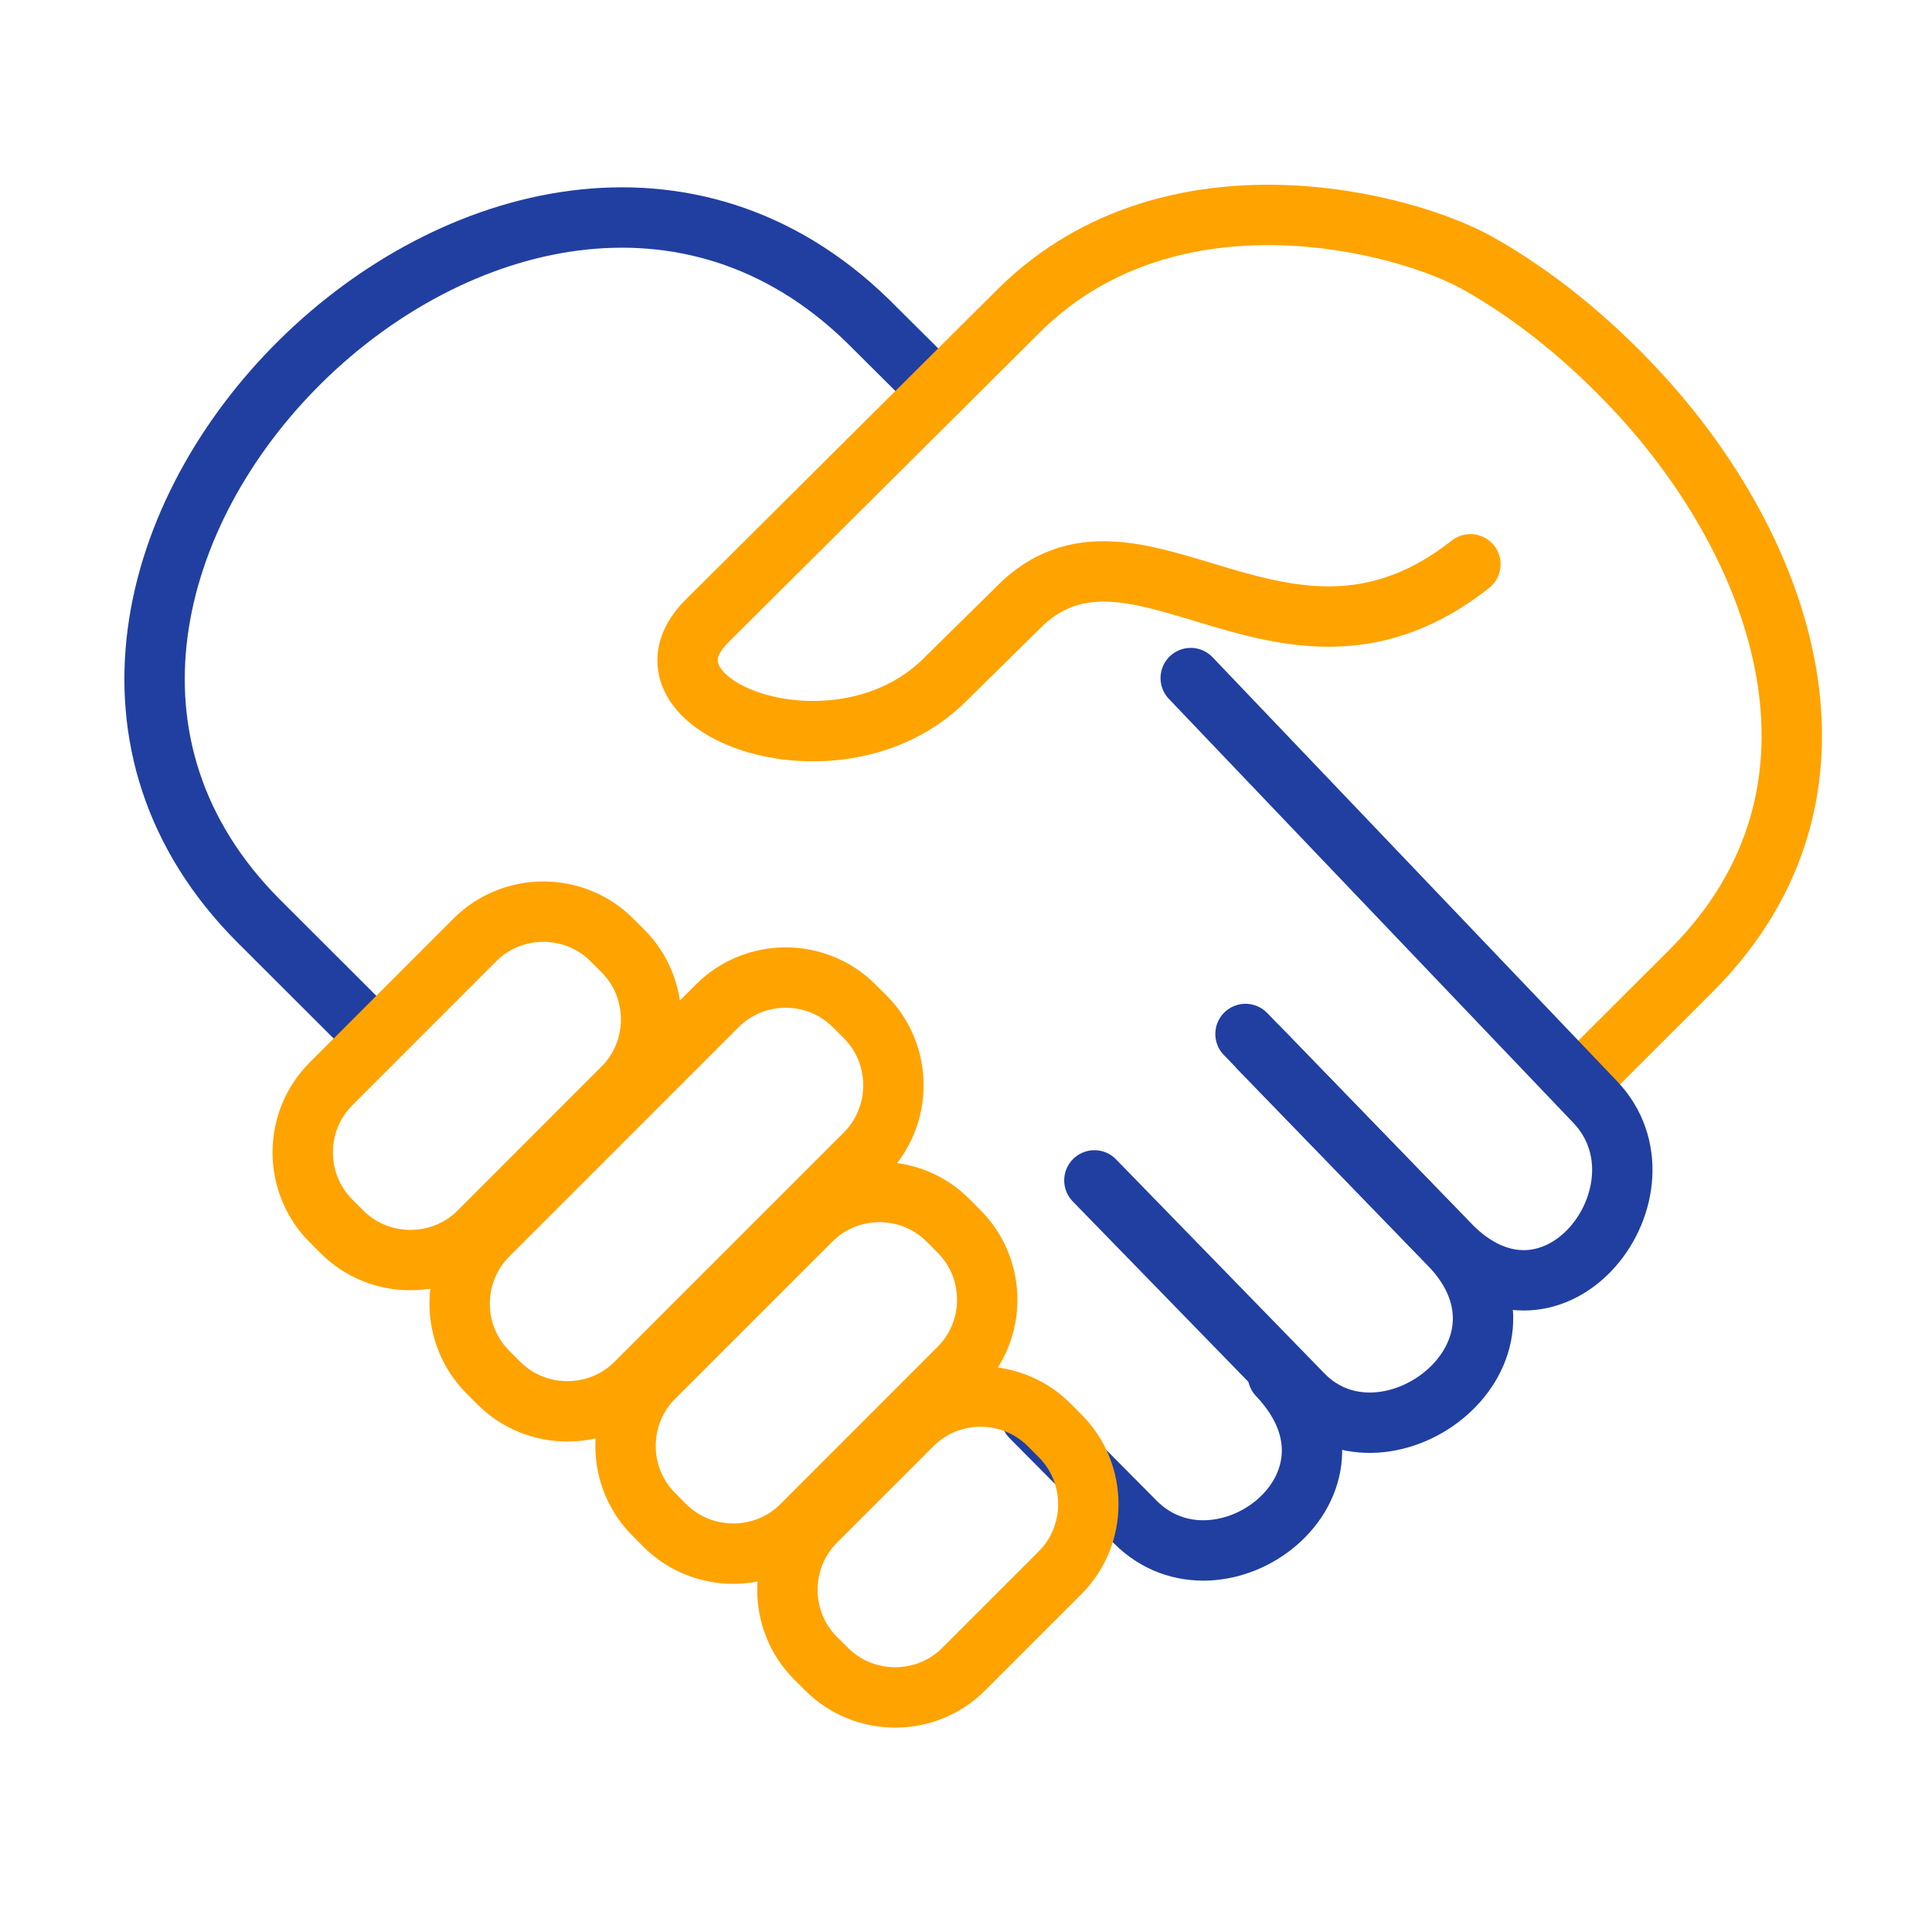 <?xml version="1.0" encoding="utf-8"?>
<svg width="64px" height="64px" viewBox="0 0 64 64" version="1.1" xmlns:xlink="http://www.w3.org/1999/xlink" xmlns="http://www.w3.org/2000/svg">
  <desc>Created with Lunacy</desc>
  <g id="Assets/Icons/64/Hand-Shake">
    <g id="Assets/Icons/64/Hand-Shake">
      <path d="M0 0L64 0L64 64L0 64L0 0Z" id="Background" fill="none" stroke="none" />
      <g id="Icon" transform="translate(5 7)">
        <path d="M0 1.38L3.449 4.856C6.241 7.67 11.657 3.656 8.178 0" transform="translate(29.155 38.559)" id="Path" fill="none" stroke="#213FA1" stroke-width="2" stroke-linecap="round" stroke-linejoin="round" />
        <path d="M0 4.85L6.904 11.942C9.666 14.782 15.263 10.584 11.752 6.963L5.006 0" transform="translate(31.253 27.252)" id="Path" fill="none" stroke="#213FA1" stroke-width="2" stroke-linecap="round" stroke-linejoin="round" />
        <path d="M6.929 26.779L3.467 23.322C-8.069 11.802 11.912 -7.977 23.622 3.422L25.955 5.743" transform="translate(0.12 0.205)" id="Path" fill="none" stroke="#213FA1" stroke-width="2" stroke-linecap="round" stroke-linejoin="round" />
        <path d="M29.775 28.502L33.242 25.039C39.217 19.072 36.265 11.009 31.449 5.834C29.864 4.128 28.052 2.648 26.174 1.597C23.727 0.226 16.061 -1.782 11.048 3.1L0.643 13.453C-2.165 16.249 4.922 18.952 8.509 15.415L11.13 12.833C15.002 9.322 19.868 16.359 25.933 11.573" transform="translate(17.776 0.12)" id="Path" fill="none" stroke="#FFA300" stroke-width="2" stroke-linecap="round" stroke-linejoin="round" />
        <path d="M10.606 1.302L10.237 0.934C8.994 -0.31 6.95 -0.313 5.704 0.934L0.933 5.708C-0.313 6.955 -0.31 8.997 0.933 10.24L1.302 10.61C2.546 11.853 4.594 11.85 5.835 10.61L10.606 5.835C11.849 4.593 11.852 2.548 10.606 1.302ZM18.265 3.119L18.634 3.486C19.88 4.733 19.875 6.777 18.632 8.02L11.032 15.62C9.789 16.863 7.742 16.863 6.499 15.62L6.132 15.252C4.889 14.009 4.884 11.966 6.132 10.72L13.732 3.119C14.978 1.871 17.019 1.871 18.265 3.119ZM21.739 10.59L21.372 10.221C20.126 8.975 18.085 8.975 16.839 10.221L11.628 15.431C10.38 16.678 10.383 18.719 11.628 19.964L11.995 20.334C13.241 21.577 15.285 21.577 16.528 20.334L21.739 15.121C22.985 13.877 22.986 11.836 21.739 10.59ZM24.722 16.997L25.09 17.366C26.336 18.61 26.331 20.657 25.09 21.897L21.89 25.097C20.648 26.34 18.6 26.34 17.358 25.097L16.988 24.73C15.745 23.487 15.744 21.443 16.988 20.197L20.19 16.997C21.436 15.75 23.476 15.751 24.722 16.997Z" transform="translate(5.029 23.2)" id="Stroke-3" fill="none" fill-rule="evenodd" stroke="#FFA300" stroke-width="2" />
        <path d="M0 0L13.4 14.045C16.133 16.914 12.073 22.37 8.562 18.752L2.282 12.276" transform="translate(34.444 15.462)" id="Path" fill="none" stroke="#213FA1" stroke-width="2" stroke-linecap="round" stroke-linejoin="round" />
      </g>
    </g>
  </g>
</svg>